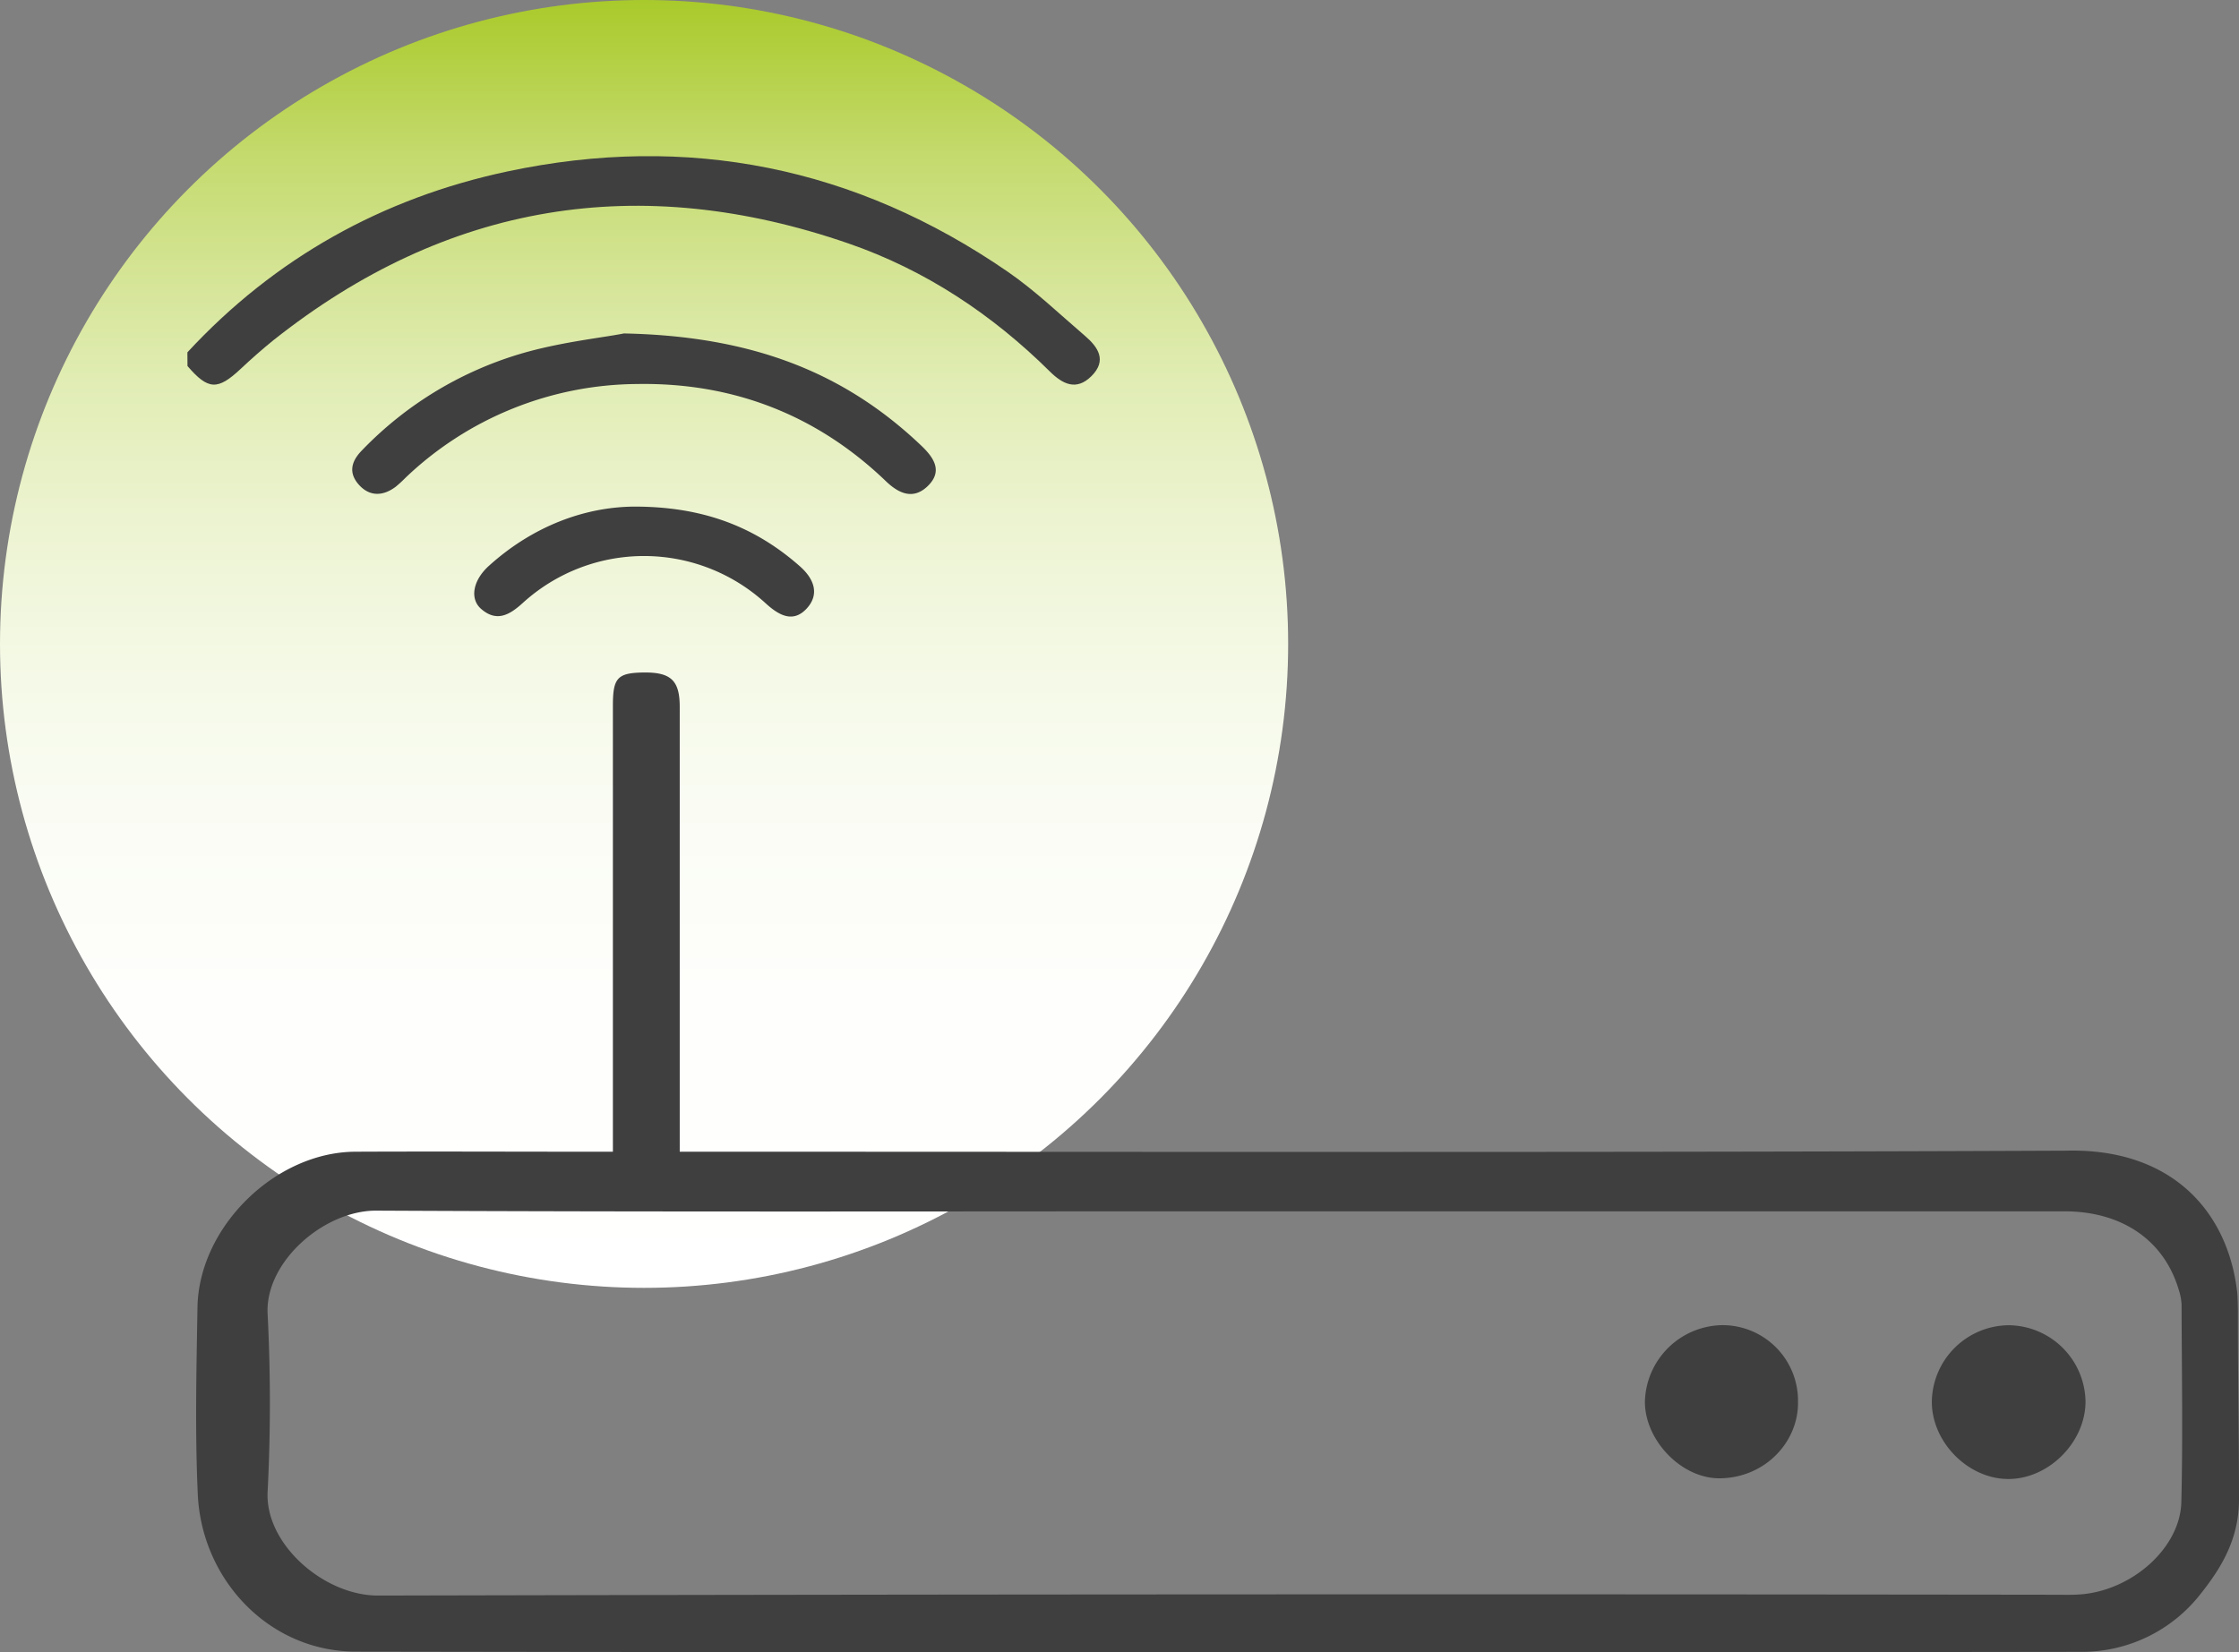 <svg id="Layer_1" data-name="Layer 1" xmlns="http://www.w3.org/2000/svg" xmlns:xlink="http://www.w3.org/1999/xlink" viewBox="0 0 490.47 362.05"><rect x="0" y="0" width="490.47" height="362.05" fill="#808080" stroke="none"/><defs><style>.cls-1{fill:url(#linear-gradient);}.cls-2{fill:#3f3f3f;}</style><linearGradient id="linear-gradient" x1="141.09" y1="762.18" x2="141.09" y2="480" gradientTransform="translate(0 -480)" gradientUnits="userSpaceOnUse"><stop offset="0" stop-color="#fff"/><stop offset="0.23" stop-color="#fefefc"/><stop offset="0.37" stop-color="#fafcf4"/><stop offset="0.49" stop-color="#f4f9e5"/><stop offset="0.6" stop-color="#ecf3d0"/><stop offset="0.7" stop-color="#e1edb5"/><stop offset="0.79" stop-color="#d4e494"/><stop offset="0.88" stop-color="#c4da6d"/><stop offset="0.96" stop-color="#b2cf40"/><stop offset="1" stop-color="#a9ca2b"/></linearGradient></defs><title>network-icons1</title><circle class="cls-1" cx="141.09" cy="141.09" r="141.09"/><path class="cls-2" d="M490.47,328.52c0,8.66-3.85,15-8.43,20.74a32.92,32.92,0,0,1-26.15,12.67q-189,.26-377.91-.05c-19,0-33.78-15.71-34.65-34.42-.63-13.64-.3-27.33-.07-41,.29-17.58,17-34,34.52-34.11,16.82-.08,33.65,0,50.48,0h6v-97.8c0-6,1-7.11,6.64-7.2,6.08-.09,8,1.74,8,7.54v97.46h6.79c99,0,197.93.2,296.9-.23,23.47-.59,35.65,13.69,37.52,31.37.06.59.12,3.08.12,3.78C490.21,302,490.47,313.85,490.47,328.52ZM267.34,265.41c-61.65,0-123.25.16-184.87-.15-11.46-.08-24.4,11.19-23.85,22.58q1,19.53,0,39.08C58.07,338.36,71,349.63,82.83,349.6q183.63-.42,367.3-.18c1.79,0,3.6.06,5.39-.06,11.39-.75,22.07-10.13,22.32-20.25.35-14.4.09-28.82.05-43.25a11.93,11.93,0,0,0-.58-3.13c-3.16-10.88-12.38-17.32-25.07-17.32Z" transform="translate(0 0)"/><path class="cls-2" d="M41.05,77.2c19.13-20.68,42.76-33.81,70.08-39.63,39.53-8.41,76.32-1,109.67,22,6,4.14,11.3,9.25,16.85,14,2.93,2.5,4.89,5.43,1.42,8.86-3.26,3.23-6.24,1.78-9.06-1-12.68-12.56-27.33-22.28-44.15-28.09-45.75-15.8-87.92-9-126,21.23-2.47,2-4.82,4.08-7.12,6.24-5.06,4.75-7.13,4.67-11.67-.61Z" transform="translate(0 0)"/><path class="cls-2" d="M136.67,73.06c27.9.56,48.16,8.42,65.13,24.57,2.84,2.7,4.77,5.65,1.4,8.9-3.13,3-6.26,1.67-9.14-1.1-15.2-14.6-33.58-21.64-54.44-21.29a74.12,74.12,0,0,0-50.77,20.52,27.47,27.47,0,0,1-2.18,2c-2.77,2.08-5.68,2.16-8-.39s-1.82-5.06.52-7.49A79.66,79.66,0,0,1,114,77.53C122.73,74.94,132,74,136.67,73.06Z" transform="translate(0 0)"/><path class="cls-2" d="M139,111c15.12,0,26.51,4.48,36.3,13.15,3,2.68,4.26,6,1.49,9.1-3,3.33-6.11,1.62-9-1a39.44,39.44,0,0,0-53.3-.11c-2.89,2.62-5.7,4.22-9.08,1.29-2.57-2.22-1.81-6.31,1.7-9.46C116.71,115.29,128.1,111.06,139,111Z" transform="translate(0 0)"/><path class="cls-2" d="M393.87,307.27c.08,8.51-7,16.45-17,16.64-8.54.15-16.6-8.39-16.54-16.85a17.21,17.21,0,0,1,17-16.71,16.55,16.55,0,0,1,16.54,16.54v.38Z" transform="translate(0 0)"/><path class="cls-2" d="M440,290.37a17,17,0,0,1,16.85,16.69c0,8.9-8,16.95-16.82,17s-16.85-8-16.85-16.94A17,17,0,0,1,440,290.37Z" transform="translate(0 0)"/></svg>